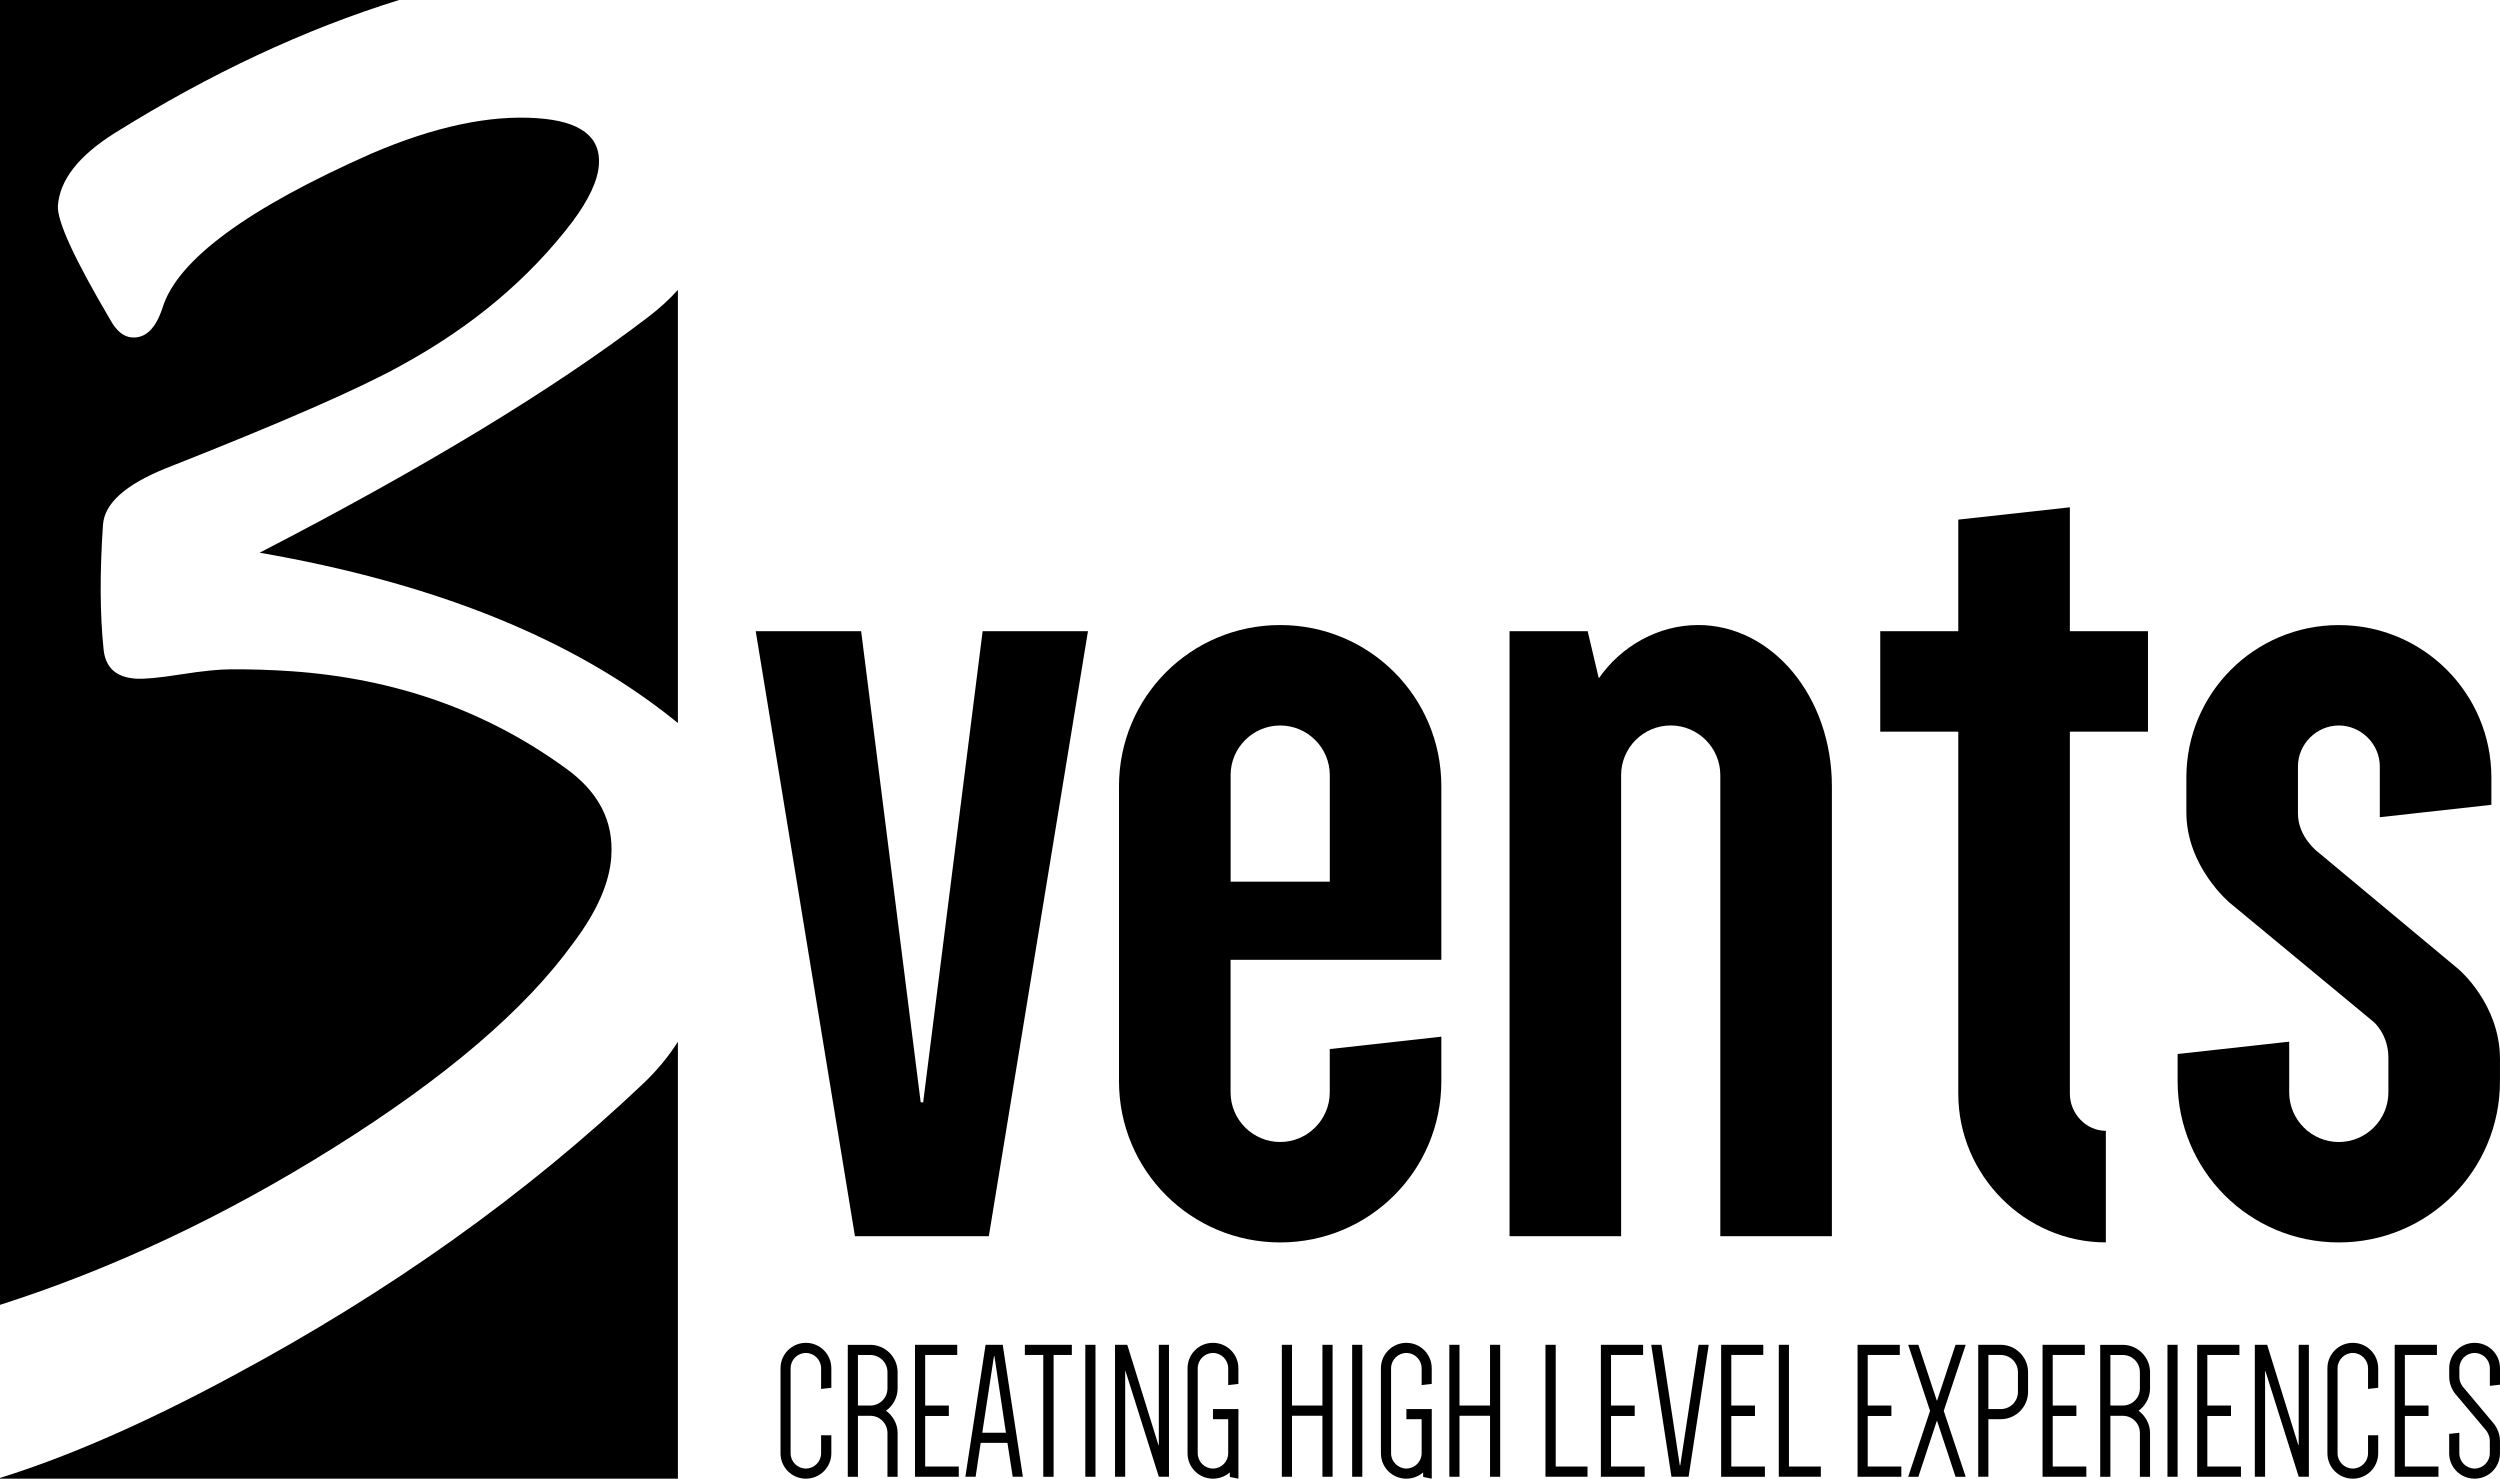 <?xml version="1.0" encoding="UTF-8"?><svg id="Layer_2" xmlns="http://www.w3.org/2000/svg" viewBox="0 0 812.18 480.38"><defs><style>.cls-1{stroke-width:0px;}</style></defs><g id="Laag_1"><path class="cls-1" d="m319.23,205.06l-19.32,153.06h-.8l-19.35-153.06h-34.25l32.24,196.55h43.49l32.21-196.55h-34.25Z"/><path class="cls-1" d="m468.25,311.81v-56.39c0-29-23.35-52.36-52.36-52.36s-52.36,23.35-52.36,52.36v95.85c0,29,23.35,52.36,52.36,52.36s52.36-23.35,52.36-52.36v-14.49l-36.25,4.03v14.08c0,8.86-7.24,16.11-16.11,16.11s-16.11-7.24-16.11-16.11v-43.08h68.46Zm-68.46-60.01c0-8.86,7.24-16.11,16.11-16.11s16.11,7.24,16.11,16.11v34.63h-32.21v-34.63Z"/><path class="cls-1" d="m551.62,203.06c-12.87,0-24.97,6.83-32.21,17.31l-3.62-15.31h-25.38v196.55h36.25v-149.82c0-8.86,7.24-16.11,16.11-16.11s16.11,7.24,16.11,16.11v149.82h36.25v-146.2c0-29-19.32-52.36-43.49-52.36Z"/><path class="cls-1" d="m697.82,237.69v-32.63h-25.38v-40.25l-36.25,4v36.25h-25.35v32.63h25.35v117.61c0,26.59,21.76,48.32,47.94,48.32v-36.25c-6.45,0-11.69-5.62-11.69-12.07v-117.61h25.38Z"/><path class="cls-1" d="m798.9,315.02l-45.91-38.25s-6.45-4.83-6.45-12.49v-15.31c0-7.24,6.04-13.28,13.28-13.28s13.31,6.04,13.31,13.28v16.52l36.25-4.03v-8.86c0-27.38-22.17-49.53-49.56-49.53s-49.53,22.14-49.53,49.53v11.28c0,17.73,14.1,29.42,14.1,29.42l46.7,38.66s4.83,4,4.83,11.66v11.28c0,8.86-7.24,16.11-16.11,16.11s-16.11-7.24-16.11-16.11v-16.49l-36.25,4v8.86c0,29,23.35,52.36,52.36,52.36s52.36-23.35,52.36-52.36v-7.24c0-17.73-13.28-29-13.28-29Z"/><path class="cls-1" d="m270.08,450.85v-6.33c0-4.59-3.71-8.27-8.27-8.27s-8.24,3.68-8.24,8.27v27.62c0,4.56,3.68,8.24,8.24,8.24s8.27-3.68,8.27-8.24v-5.86h-3.33v5.86c0,2.71-2.21,4.95-4.95,4.95s-4.95-2.24-4.95-4.95v-27.62c0-2.74,2.21-4.98,4.95-4.98s4.95,2.24,4.95,4.98v6.71l3.33-.38Z"/><path class="cls-1" d="m291.61,451.06v-5.27c0-4.89-4-8.89-8.89-8.89h-7.3v42.87h3.3v-19.82h4c3.09,0,5.59,2.47,5.59,5.57v14.25h3.3v-14.25c0-2.97-1.53-5.57-3.77-7.21,2.24-1.59,3.77-4.27,3.77-7.24Zm-3.3,0c0,3.09-2.5,5.57-5.59,5.57h-4v-16.43h4c3.09,0,5.59,2.47,5.59,5.59v5.27Z"/><path class="cls-1" d="m300.56,476.44v-16.43h7.69v-3.39h-7.69v-16.43h10.42v-3.3h-13.72v42.87h14.22v-3.33h-10.92Z"/><path class="cls-1" d="m325.76,436.89h-5.57l-6.57,42.87h3.33l1.65-11.01h8.69l1.71,11.01h3.3l-6.54-42.87Zm-6.65,28.56l3.8-24.88h.15l3.74,24.88h-7.69Z"/><path class="cls-1" d="m332.95,436.89v3.3h5.98v39.58h3.36v-39.58h5.92v-3.3h-15.25Z"/><path class="cls-1" d="m352.59,436.89v42.87h3.3v-42.87h-3.3Z"/><path class="cls-1" d="m376.47,436.89v32.51h-.15l-10.1-32.51h-3.98v42.87h3.3v-34.3h.12l10.81,34.3h3.3v-42.87h-3.3Z"/><path class="cls-1" d="m402.32,449.58v-5.06c0-4.59-3.68-8.27-8.27-8.27s-8.25,3.68-8.25,8.27v27.62c0,4.56,3.68,8.24,8.25,8.24,2.09,0,4-.77,5.48-2.03v1.47l2.8.56v-22.61h-8.27v3.3h4.95v11.07c0,2.71-2.21,4.95-4.95,4.95s-4.95-2.24-4.95-4.95v-27.62c0-2.74,2.24-4.98,4.95-4.98s4.95,2.24,4.95,4.98v5.45l3.33-.38Z"/><path class="cls-1" d="m429.62,436.89v19.73h-9.89v-19.73h-3.3v42.87h3.3v-19.82h9.89v19.82h3.3v-42.87h-3.3Z"/><path class="cls-1" d="m439.28,436.89v42.87h3.3v-42.87h-3.3Z"/><path class="cls-1" d="m465.13,449.58v-5.06c0-4.59-3.68-8.27-8.24-8.27s-8.27,3.68-8.27,8.27v27.62c0,4.56,3.68,8.24,8.27,8.24,2.09,0,3.98-.77,5.45-2.03v1.47l2.8.56v-22.61h-8.24v3.3h4.95v11.07c0,2.71-2.24,4.95-4.95,4.95s-4.98-2.24-4.98-4.95v-27.62c0-2.74,2.24-4.98,4.98-4.98s4.95,2.24,4.95,4.98v5.45l3.3-.38Z"/><path class="cls-1" d="m484.07,436.89v19.73h-9.92v-19.73h-3.3v42.87h3.3v-19.82h9.92v19.82h3.3v-42.87h-3.3Z"/><path class="cls-1" d="m505.41,476.44v-39.55h-3.33v42.87h13.66v-3.33h-10.34Z"/><path class="cls-1" d="m523.38,476.44v-16.43h7.69v-3.39h-7.69v-16.43h10.42v-3.3h-13.72v42.87h14.22v-3.33h-10.92Z"/><path class="cls-1" d="m551.82,436.89l-5.95,39.16h-.15l-5.95-39.16h-3.33l6.57,42.87h5.57l6.54-42.87h-3.3Z"/><path class="cls-1" d="m562.45,476.44v-16.43h7.69v-3.39h-7.69v-16.43h10.39v-3.3h-13.69v42.87h14.22v-3.33h-10.92Z"/><path class="cls-1" d="m581.18,476.44v-39.55h-3.3v42.87h13.66v-3.33h-10.37Z"/><path class="cls-1" d="m606.77,476.44v-16.43h7.69v-3.39h-7.69v-16.43h10.42v-3.3h-13.72v42.87h14.22v-3.33h-10.92Z"/><path class="cls-1" d="m638.6,436.89h-3.3l-5.98,18.08h-.12l-5.98-18.08h-3.3l7.1,21.47-7.1,21.41h3.3l5.98-18.11h.12l5.98,18.11h3.3l-7.13-21.41,7.13-21.47Z"/><path class="cls-1" d="m649.97,436.89h-7.3v42.87h3.3v-18.7h4c4.89,0,8.89-3.98,8.89-8.86v-6.42c0-4.89-4-8.89-8.89-8.89Zm5.6,15.31c0,3.09-2.47,5.57-5.6,5.57h-4v-17.58h4c3.12,0,5.6,2.47,5.6,5.59v6.42Z"/><path class="cls-1" d="m666.87,476.44v-16.43h7.69v-3.39h-7.69v-16.43h10.42v-3.3h-13.72v42.87h14.22v-3.33h-10.92Z"/><path class="cls-1" d="m698.49,451.06v-5.27c0-4.89-4-8.89-8.89-8.89h-7.3v42.87h3.3v-19.82h4c3.12,0,5.59,2.47,5.59,5.57v14.25h3.3v-14.25c0-2.97-1.53-5.57-3.74-7.21,2.21-1.59,3.74-4.27,3.74-7.24Zm-3.3,0c0,3.09-2.47,5.57-5.59,5.57h-4v-16.43h4c3.12,0,5.59,2.47,5.59,5.59v5.27Z"/><path class="cls-1" d="m704.15,436.89v42.87h3.3v-42.87h-3.3Z"/><path class="cls-1" d="m717.1,476.44v-16.43h7.69v-3.39h-7.69v-16.43h10.42v-3.3h-13.72v42.87h14.22v-3.33h-10.92Z"/><path class="cls-1" d="m746.78,436.89v32.51h-.15l-10.1-32.51h-4v42.87h3.33v-34.3h.12l10.81,34.3h3.3v-42.87h-3.3Z"/><path class="cls-1" d="m772.61,450.85v-6.33c0-4.59-3.68-8.27-8.25-8.27s-8.25,3.68-8.25,8.27v27.62c0,4.56,3.68,8.24,8.25,8.24s8.25-3.68,8.25-8.24v-5.86h-3.3v5.86c0,2.71-2.21,4.95-4.95,4.95s-4.95-2.24-4.95-4.95v-27.62c0-2.74,2.21-4.98,4.95-4.98s4.95,2.24,4.95,4.98v6.71l3.3-.38Z"/><path class="cls-1" d="m781.27,476.44v-16.43h7.69v-3.39h-7.69v-16.43h10.42v-3.3h-13.72v42.87h14.22v-3.33h-10.92Z"/><path class="cls-1" d="m812.18,449.85v-5.33c0-4.59-3.68-8.27-8.25-8.27s-8.25,3.68-8.25,8.27v2.86c0,3.03,1.88,5.33,1.88,5.33l10.1,11.98s1.21,1.47,1.21,3.33v4.12c0,2.71-2.21,4.95-4.95,4.95s-4.95-2.24-4.95-4.95v-6.68l-3.3.38v6.3c0,4.56,3.68,8.24,8.25,8.24s8.25-3.68,8.25-8.24v-4.12c0-3.12-1.97-5.48-1.97-5.48l-10.07-12.01s-1.15-1.33-1.15-3.15v-2.86c0-2.74,2.21-4.98,4.95-4.98s4.95,2.24,4.95,4.98v5.71l3.3-.38Z"/><path class="cls-1" d="m198.61,278.24c-.59,8.6-4.71,17.96-12.31,28.03-15.58,21.64-41.55,43.85-77.97,66.64-35.63,22.32-71.76,39.31-108.33,51V0h129.65c-30.74,9.54-61.57,23.97-92.52,43.32-11.63,7.33-17.73,15.19-18.32,23.53-.32,4.92,5.36,17.28,17.05,37.1,1.97,3.59,4.33,5.51,7.04,5.68,4.42.29,7.71-2.92,9.92-9.69,4.8-15.46,27.41-32.16,67.93-50.09,20.38-8.72,38.28-12.54,53.77-11.45,14.02.94,20.67,6.01,20.05,15.08-.35,5.18-3.27,11.4-8.69,18.67-14.13,18.52-32.63,34.04-55.48,46.52-13.37,7.48-38.96,18.67-76.77,33.57-12.99,5.27-19.7,11.37-20.17,18.23-1.06,15.49-1,28.98.18,40.37.56,6.01,4.03,9.19,10.42,9.63,2.71.21,7.63-.27,14.72-1.38,7.13-1.12,12.54-1.65,16.25-1.65,6.65-.03,13.19.18,19.58.62,33.66,2.33,63.31,12.78,88.93,31.36,10.84,7.66,15.87,17.28,15.05,28.83Z"/><path class="cls-1" d="m220.23,94.17v140.72c-.5-.38-.97-.77-1.47-1.18-32.77-26.24-77.56-44.29-134.42-54.15,53.53-27.65,95.55-53.15,126.06-76.44,3.83-2.92,7.1-5.89,9.83-8.95Z"/><path class="cls-1" d="m220.23,338.45v141.93H0v-.24c22.35-6.98,47.5-17.99,75.41-33.04,51.03-27.33,95.58-59.04,133.66-95.17,4.42-4.21,8.13-8.72,11.16-13.49Z"/></g></svg>